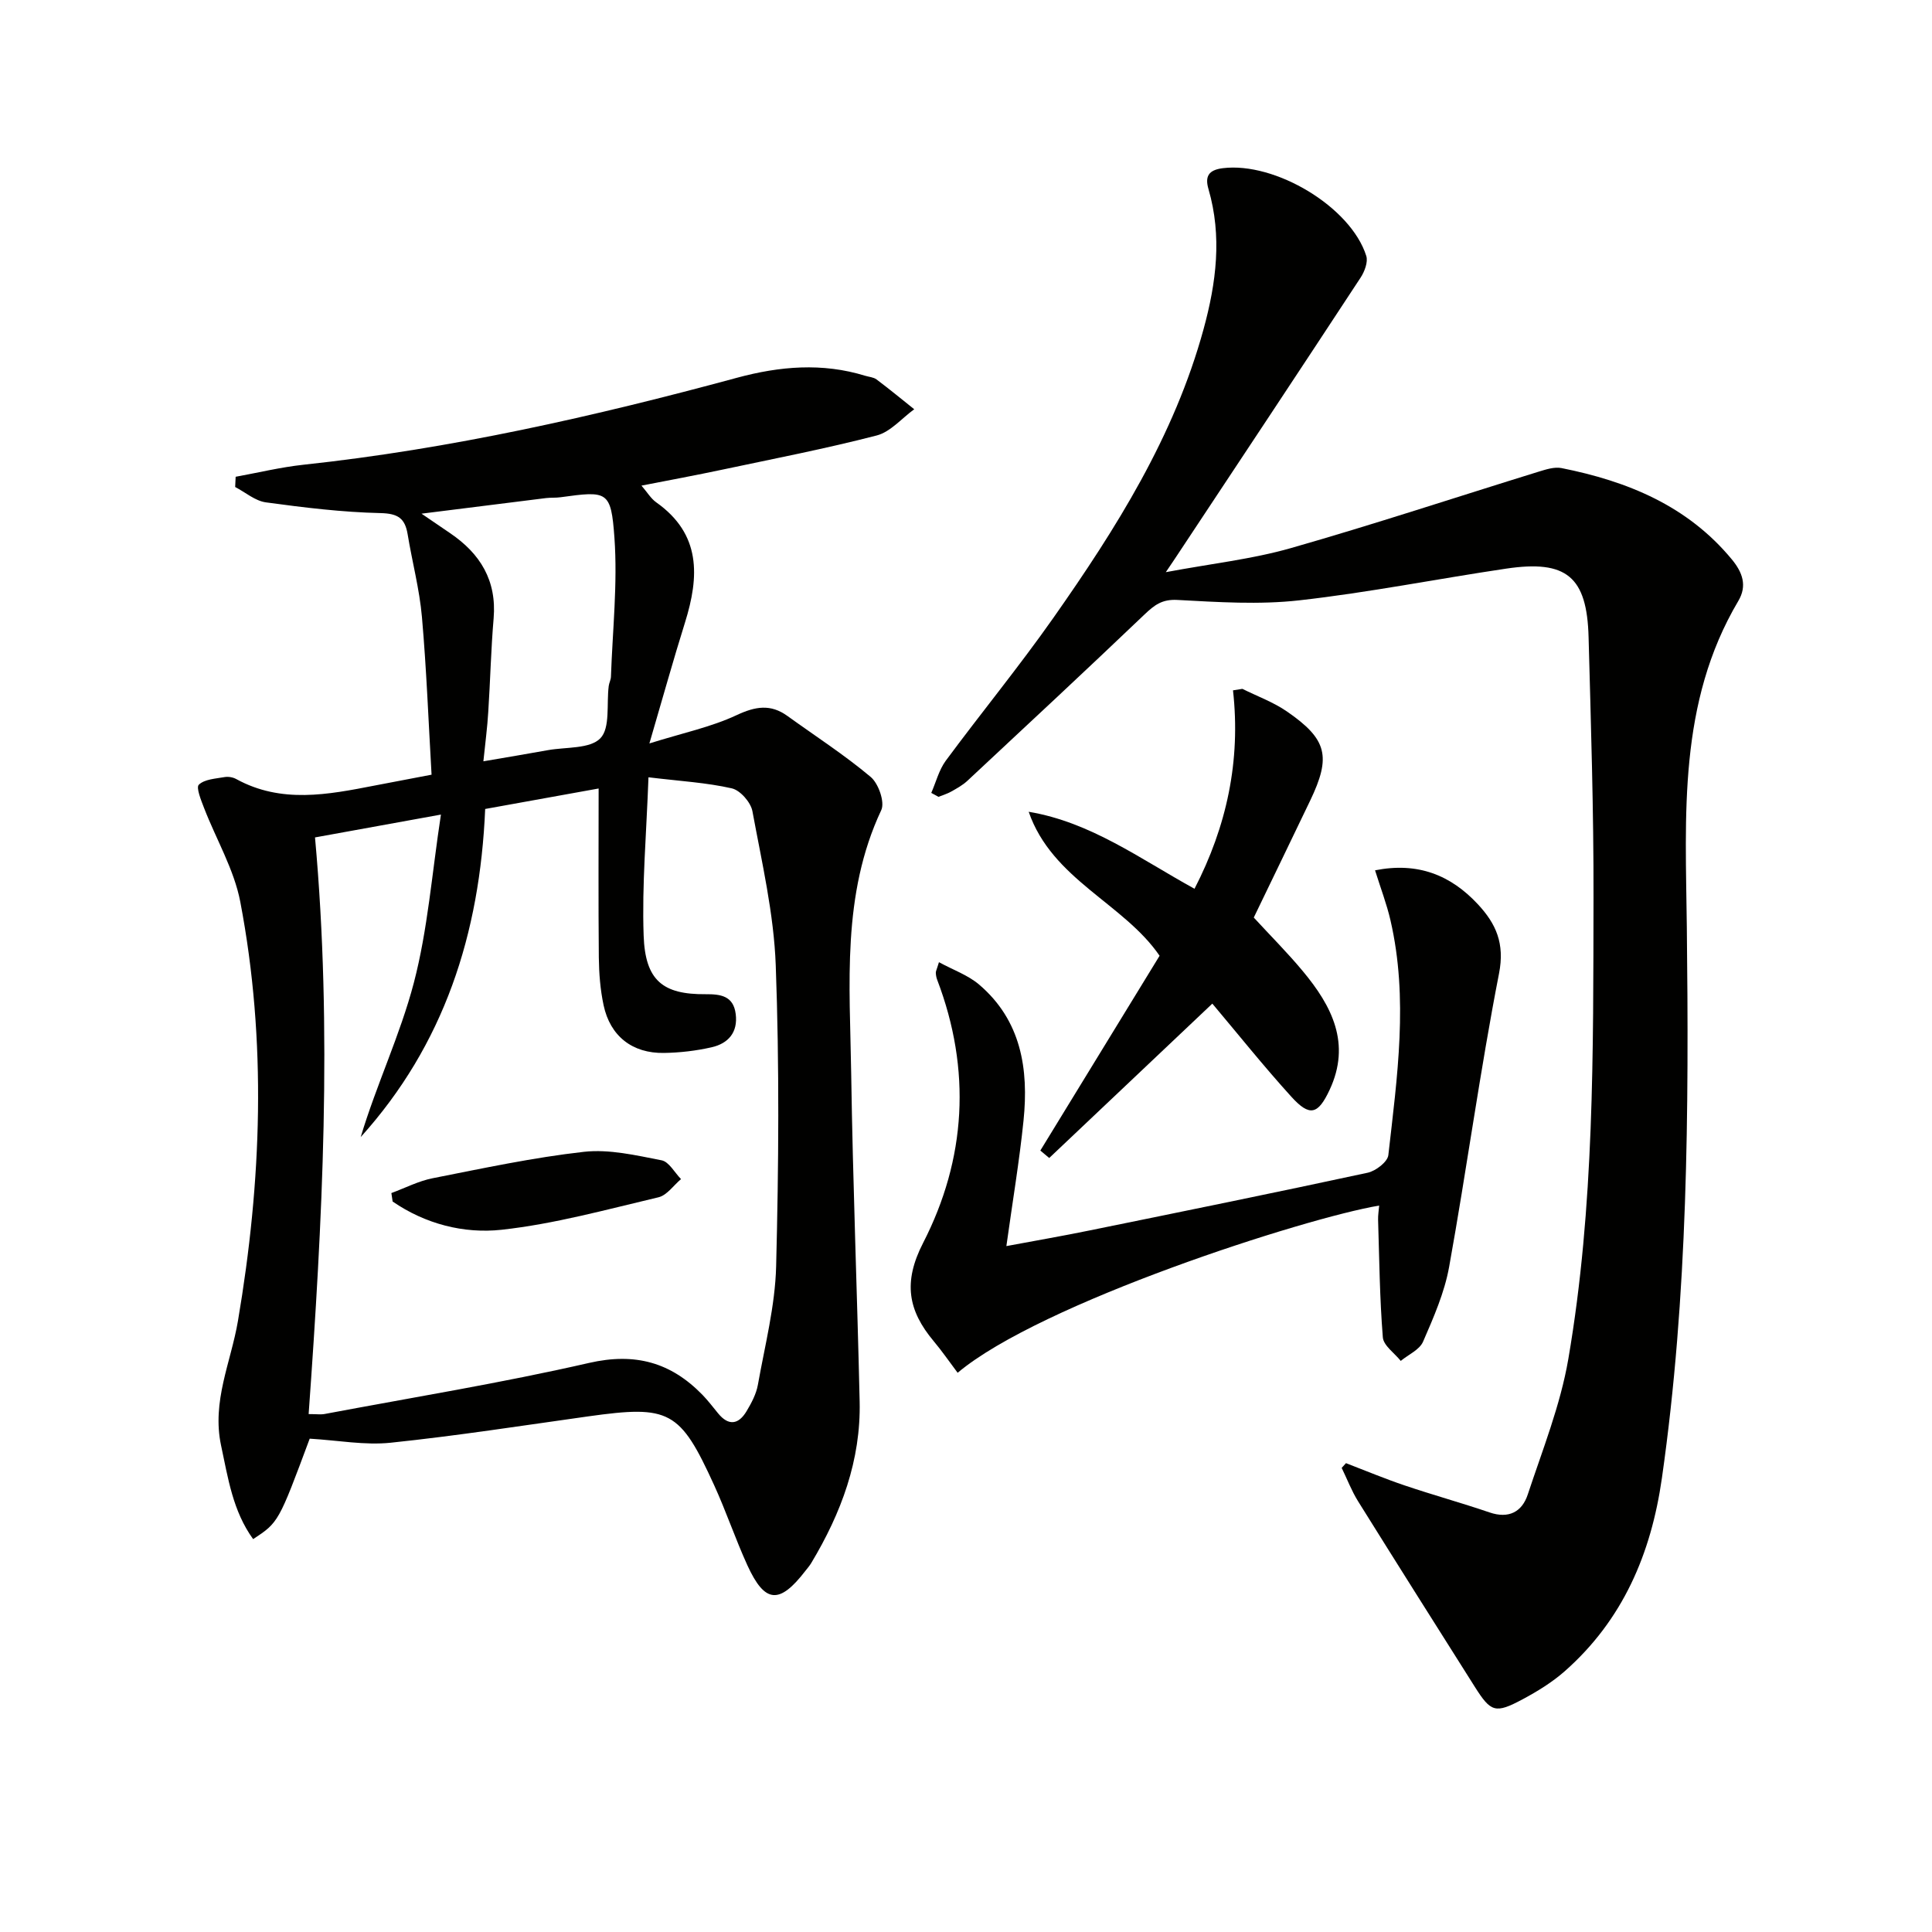 <svg enable-background="new 0 0 400 400" viewBox="0 0 400 400" xmlns="http://www.w3.org/2000/svg"><g fill="#010100"><path d="m64.12 297.86c-6.45 17.33-6.45 17.33-11.71 20.8-4.21-5.81-5.19-12.61-6.64-19.39-1.95-9.15 2.04-17.22 3.49-25.76 4.91-28.9 6-57.89.49-86.79-1.28-6.7-4.99-12.93-7.49-19.41-.62-1.61-1.71-4.26-1.09-4.85 1.2-1.14 3.45-1.24 5.3-1.57.77-.14 1.74.02 2.43.4 9.35 5.13 19 3.23 28.67 1.35 3.58-.7 7.16-1.37 11.78-2.25-.63-10.84-1.04-21.76-1.99-32.62-.5-5.75-2.02-11.42-2.96-17.14-.55-3.33-2-4.32-5.64-4.4-7.92-.18-15.84-1.15-23.7-2.22-2.23-.3-4.25-2.08-6.37-3.18.03-.71.07-1.41.1-2.12 4.67-.85 9.32-1.98 14.03-2.49 30.48-3.27 60.25-10.01 89.77-18.01 8.84-2.39 17.65-3.15 26.54-.41.79.24 1.72.29 2.35.76 2.65 1.99 5.21 4.1 7.8 6.17-2.58 1.87-4.91 4.69-7.77 5.43-10.58 2.74-21.33 4.82-32.03 7.09-5.33 1.13-10.68 2.12-16.67 3.29 1.2 1.39 1.95 2.68 3.05 3.46 9.32 6.58 8.94 15.35 5.96 24.89-2.42 7.73-4.59 15.54-7.37 25.03 6.96-2.18 12.79-3.39 18.04-5.85 3.91-1.83 7.05-2.36 10.55.17 5.78 4.17 11.79 8.05 17.23 12.62 1.61 1.35 2.96 5.21 2.19 6.86-8.24 17.54-6.5 36.15-6.23 54.54.34 22.63 1.24 45.25 1.75 67.87.28 12.19-3.83 23.16-10.01 33.46-.34.57-.78 1.08-1.19 1.6-5.4 7.02-8.42 6.81-12.05-1.13-2.48-5.44-4.39-11.14-6.88-16.58-7.07-15.5-9.24-16.59-26.03-14.24-13.63 1.91-27.25 4.03-40.93 5.46-5.36.56-10.87-.49-16.77-.84zm-.22-5.09c1.66 0 2.52.13 3.32-.02 18.26-3.44 36.63-6.42 54.73-10.57 9.57-2.19 16.95-.11 23.5 6.62 1.15 1.19 2.16 2.52 3.21 3.8 2.18 2.68 4.25 2.35 5.91-.43 1.01-1.69 2-3.55 2.34-5.45 1.45-8.15 3.57-16.32 3.78-24.53.53-20.77.68-41.58-.08-62.33-.39-10.69-2.88-21.33-4.83-31.91-.34-1.84-2.53-4.34-4.27-4.73-5.22-1.19-10.64-1.49-17.25-2.29-.42 11.67-1.37 22.24-1 32.77.32 9.34 4 12.21 12.82 12.14 3.1-.02 5.76.32 6.24 4.09.49 3.83-1.56 6.12-5 6.9-3.21.73-6.56 1.12-9.86 1.17-6.55.11-11.13-3.49-12.49-9.87-.69-3.22-.95-6.58-.99-9.88-.11-11.59-.04-23.18-.04-35-7.43 1.34-15.5 2.8-23.49 4.24-1.1 25.92-8.53 48.82-25.77 67.93 3.24-10.82 8.16-21.11 11-31.94 2.89-11.05 3.74-22.64 5.61-34.83-9.69 1.76-17.78 3.23-26.07 4.73 3.63 40.07 1.54 79.56-1.32 119.39zm36.18-135.15c4.96-.85 9.17-1.55 13.37-2.31 3.74-.67 8.7-.23 10.85-2.46 2.08-2.15 1.25-7.1 1.73-10.82.08-.65.44-1.28.46-1.93.33-9.6 1.4-19.26.72-28.79-.7-9.75-1.45-9.69-11.16-8.36-.98.14-2 .05-2.99.17-8.23 1.02-16.46 2.06-25.79 3.23 2.69 1.84 4.31 2.95 5.94 4.05 6.23 4.23 9.65 9.8 8.99 17.63-.55 6.43-.69 12.9-1.11 19.34-.19 3.23-.62 6.44-1.01 10.25z"/><path d="m241.37 118.46c9.45-1.77 17.85-2.69 25.85-4.97 17.2-4.91 34.2-10.54 51.29-15.82 1.54-.47 3.29-1.05 4.78-.76 13.65 2.72 26.08 7.79 35.27 18.91 2.22 2.69 3.21 5.45 1.34 8.6-12.52 21.1-10.92 44.44-10.66 67.53.43 38.12.25 76.2-5.16 114.07-2.24 15.7-8.1 29.39-20.13 40-2.59 2.28-5.63 4.15-8.69 5.79-5.68 3.03-6.58 2.71-9.94-2.61-8.08-12.78-16.16-25.57-24.16-38.4-1.34-2.16-2.26-4.59-3.38-6.89.3-.33.6-.65.89-.98 4.06 1.56 8.08 3.24 12.2 4.63 5.8 1.96 11.72 3.59 17.52 5.57 4 1.37 6.74-.13 7.92-3.72 3.06-9.26 6.75-18.48 8.39-28.02 5.42-31.6 5.15-63.62 5.22-95.55.04-17.97-.54-35.94-1.02-53.91-.33-12.54-4.56-16.06-17.07-14.2-14.28 2.12-28.47 4.95-42.8 6.56-8.33.94-16.87.37-25.29-.08-3.15-.17-4.74 1.07-6.76 2.99-12.15 11.59-24.44 23.03-36.72 34.48-.96.89-2.16 1.55-3.31 2.2-.83.47-1.76.74-2.65 1.1-.5-.27-.99-.54-1.49-.82.98-2.23 1.59-4.74 3-6.66 7.32-9.9 15.15-19.44 22.23-29.51 13.03-18.54 25.08-37.66 31.15-59.86 2.62-9.58 3.86-19.21 1.01-28.99-.75-2.58-.03-3.95 2.98-4.32 10.82-1.33 26.47 7.99 29.69 18.16.4 1.26-.35 3.24-1.16 4.48-12.59 19.19-25.28 38.32-37.96 57.46-.51.79-1.06 1.58-2.38 3.54z"/><path d="m198.27 284.22c-1.77-2.35-3.27-4.54-4.97-6.56-5.28-6.31-6.37-12.17-2.19-20.31 8.94-17.4 10.02-35.88 2.93-54.48-.18-.46-.27-.97-.29-1.46-.02-.3.17-.61.65-2.2 2.93 1.6 6.01 2.67 8.32 4.64 8.72 7.44 10.28 17.5 9.19 28.15-.86 8.41-2.27 16.76-3.55 25.99 5.82-1.09 11.57-2.08 17.28-3.25 19.19-3.91 38.38-7.81 57.52-11.94 1.67-.36 4.12-2.24 4.28-3.64 1.83-16.18 4.19-32.41.44-48.63-.77-3.34-2.01-6.57-3.19-10.34 8.82-1.75 15.64.95 21.31 7.05 3.74 4.03 5.57 8.09 4.36 14.3-3.94 20.17-6.69 40.56-10.34 60.79-.96 5.31-3.22 10.45-5.39 15.45-.73 1.68-3.03 2.67-4.62 3.98-1.29-1.62-3.58-3.17-3.71-4.89-.65-8.08-.73-16.2-.98-24.31-.03-.96.14-1.93.22-2.96-15.35 2.57-70.15 20.2-87.27 34.62z"/><path d="m257.22 142.62c3.09 1.54 6.41 2.74 9.22 4.68 8.36 5.76 9.19 9.34 4.82 18.45-3.96 8.25-7.94 16.48-11.68 24.22 3.48 3.78 6.99 7.29 10.15 11.09 6.01 7.21 10.05 15 5.54 24.61-2.39 5.1-4.11 5.58-7.9 1.41-5.8-6.39-11.19-13.15-16.37-19.29-11.24 10.64-22.5 21.3-33.77 31.96-.61-.51-1.23-1.03-1.84-1.54 8.13-13.27 16.25-26.54 24.69-40.33-7.43-10.85-22.26-15.78-27.1-29.81 12.85 2.15 23.02 9.72 34.33 15.94 6.66-12.91 9.6-26.45 7.97-41.08.66-.11 1.3-.21 1.94-.31z"/><path d="m81.03 247.01c2.85-1.05 5.61-2.49 8.55-3.07 10.4-2.05 20.81-4.29 31.33-5.47 5.24-.58 10.78.73 16.07 1.76 1.53.3 2.69 2.54 4.02 3.89-1.54 1.29-2.91 3.34-4.65 3.76-10.78 2.54-21.56 5.53-32.51 6.73-7.8.85-15.78-1.19-22.55-5.85-.09-.58-.17-1.16-.26-1.75z"/></g></svg>